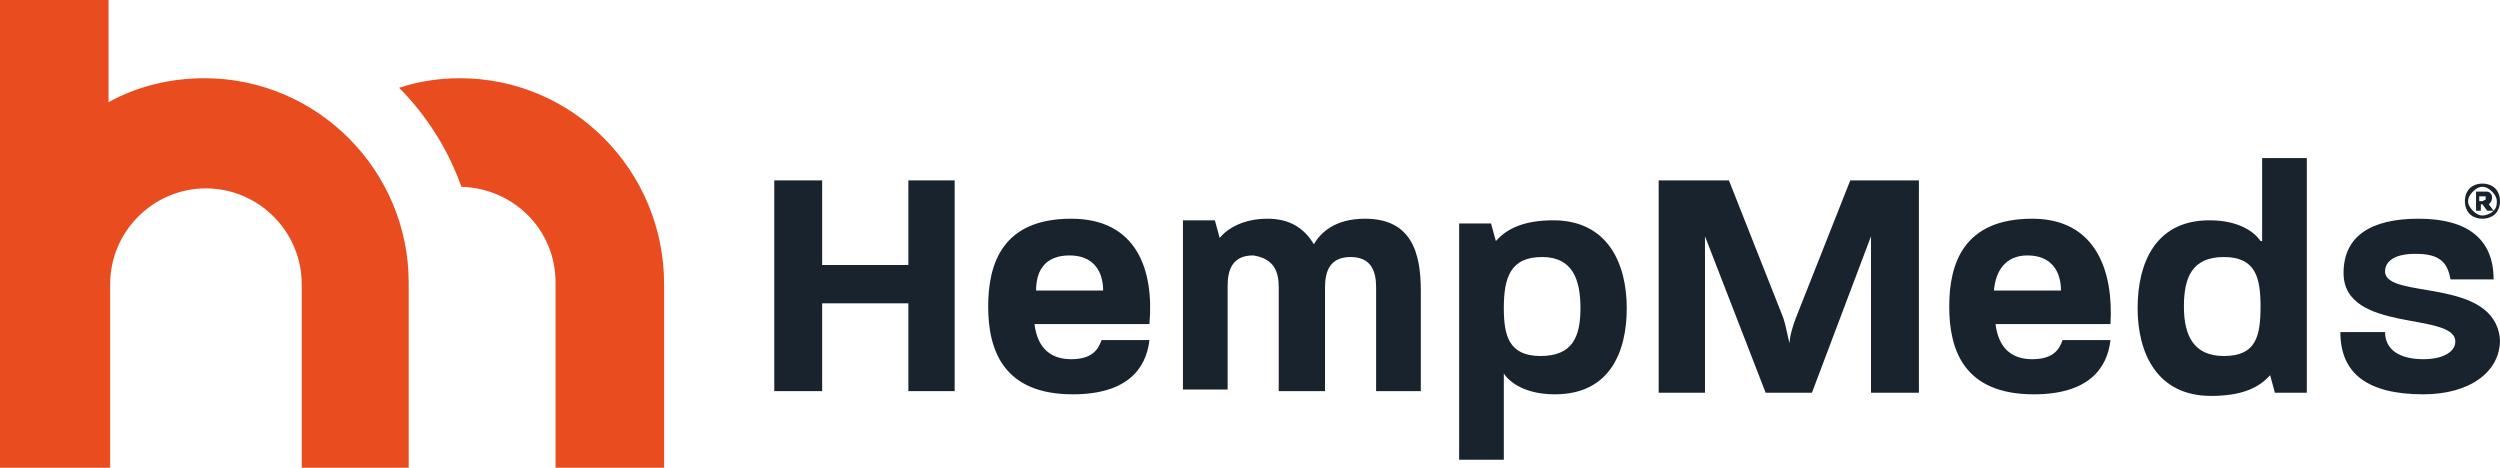 <?xml version="1.0" encoding="utf-8"?>
<!-- Generator: Adobe Illustrator 24.1.0, SVG Export Plug-In . SVG Version: 6.00 Build 0)  -->
<svg version="1.1" id="Layer_1" xmlns="http://www.w3.org/2000/svg" xmlns:xlink="http://www.w3.org/1999/xlink" x="0px" y="0px"
	 viewBox="0 0 156.6 29.3" style="enable-background:new 0 0 156.6 29.3;" xml:space="preserve">
<style type="text/css">
	.st0{fill:#19232D;}
	.st1{fill:#E94C1E;}
</style>
<g>
	<g>
		<g>
			<g>
				<polygon class="st0" points="51.5,19 56.9,19 56.9,24.5 59.8,24.5 59.8,11.3 56.9,11.3 56.9,16.6 51.5,16.6 51.5,11.3 
					48.5,11.3 48.5,24.5 51.5,24.5 				"/>
				<path class="st0" d="M67.2,24.7c3.4,0,4.6-1.6,4.8-3.4h-3c-0.2,0.6-0.6,1.2-1.9,1.2c-1.2,0-2.1-0.6-2.3-2.2H72
					c0.3-3.4-0.8-6.6-4.9-6.6c-4.3,0-5.2,2.8-5.2,5.5C61.9,22,62.9,24.7,67.2,24.7z M67,16c1.5,0,2.1,1,2.1,2.2h-4.2
					C64.9,16.9,65.5,16,67,16z"/>
				<path class="st0" d="M80.1,18v6.5h2.9V18c0-1,0.3-1.9,1.6-1.9c1.3,0,1.6,0.9,1.6,1.9v6.5H89v-6.3c0-2.4-0.6-4.5-3.5-4.5
					c-1.9,0-2.8,0.9-3.2,1.6c-0.6-1-1.5-1.6-2.9-1.6c-1.5,0-2.5,0.6-3,1.2l-0.3-1.1h-2l0,0h0v10.6h2.8v-6.5c0-1,0.3-1.9,1.6-1.9
					C79.8,16.2,80.1,17,80.1,18z"/>
				<path class="st0" d="M94.2,23.4c0.4,0.6,1.4,1.3,3.2,1.3c3.4,0,4.5-2.6,4.5-5.4c0-2.8-1.2-5.5-4.6-5.5c-1.8,0-2.9,0.5-3.6,1.3
					l-0.3-1.1h-2l0,0h0v14.8h2.8V23.4z M96.6,16.1c1.9,0,2.4,1.4,2.4,3.2c0,1.8-0.5,3-2.5,3c-2,0-2.3-1.3-2.3-3
					C94.2,17.4,94.6,16.1,96.6,16.1z"/>
			</g>
			<g>
				<path class="st0" d="M112.5,19.9c-0.2,0.5-0.4,1.2-0.4,1.6c-0.1-0.3-0.2-1-0.4-1.6l-3.4-8.6h-4.4v13.3h2.9v-9.8l3.8,9.8h2.9
					l3.7-9.8v9.8h3V11.3h-4.3L112.5,19.9z"/>
				<path class="st0" d="M127.3,13.7c-4.3,0-5.2,2.8-5.2,5.5c0,2.7,0.9,5.5,5.3,5.5c3.4,0,4.6-1.6,4.8-3.4h-3
					c-0.2,0.6-0.6,1.2-1.9,1.2c-1.2,0-2.1-0.6-2.3-2.2h7.2C132.4,17,131.3,13.7,127.3,13.7z M124.9,18.2c0.1-1.2,0.7-2.2,2.1-2.2
					c1.5,0,2.1,1,2.1,2.2H124.9z"/>
				<path class="st0" d="M141.6,15.1c-0.4-0.6-1.4-1.3-3.2-1.3c-3.4,0-4.5,2.7-4.5,5.5c0,2.8,1.2,5.5,4.6,5.5c1.9,0,3-0.5,3.7-1.3
					l0.3,1.1h0.6h1.4V9.9h-2.8V15.1z M139.3,22.3c-1.9,0-2.5-1.3-2.5-3.1c0-1.8,0.5-3.1,2.5-3.1c2,0,2.3,1.3,2.3,3.1
					C141.6,21.1,141.3,22.3,139.3,22.3z"/>
				<path class="st0" d="M149.4,17c0-0.5,0.4-1.1,1.9-1.1c1.5,0,2,0.5,2.2,1.6h2.7c0-2.5-1.6-3.8-4.7-3.8c-3,0-4.7,1.1-4.7,3.4
					c0,3.8,7,2.4,7,4.3c0,0.6-0.7,1.1-2,1.1c-1.5,0-2.4-0.6-2.4-1.7h-2.8c0,2.6,1.7,3.9,5.2,3.9c2.9,0,4.8-1.4,4.8-3.4
					C156.3,17.3,149.4,18.8,149.4,17z"/>
				<g>
					<path class="st0" d="M156.3,11.8c0.2,0.2,0.3,0.5,0.3,0.8s-0.1,0.6-0.3,0.8c-0.2,0.2-0.5,0.3-0.8,0.3c-0.3,0-0.6-0.1-0.8-0.3
						c-0.2-0.2-0.3-0.5-0.3-0.8c0-0.3,0.1-0.6,0.3-0.8c0.2-0.2,0.5-0.3,0.8-0.3S156.1,11.6,156.3,11.8z M156.2,13.2
						c0.2-0.2,0.2-0.4,0.2-0.6s-0.1-0.4-0.3-0.6c-0.2-0.2-0.4-0.3-0.6-0.3c-0.2,0-0.4,0.1-0.6,0.3c-0.2,0.2-0.3,0.4-0.3,0.6
						c0,0.2,0.1,0.4,0.3,0.6c0.2,0.2,0.4,0.3,0.6,0.3S156,13.4,156.2,13.2l-0.4,0l-0.3-0.4h-0.1v0.4h-0.3V12h0.5
						c0.2,0,0.3,0,0.4,0.1c0.1,0.1,0.1,0.2,0.1,0.3c0,0.2-0.1,0.3-0.2,0.4L156.2,13.2z M155.7,12.5c0,0,0-0.1,0-0.1
						c0-0.1,0-0.1,0-0.1c0,0-0.1,0-0.2,0h-0.2v0.3h0.2C155.7,12.5,155.7,12.5,155.7,12.5z"/>
				</g>
			</g>
		</g>
	</g>
	<g>
		<g>
			<path class="st1" d="M28.8,4.9c-1.3,0-2.6,0.2-3.8,0.6c1.7,1.7,3.1,3.9,3.9,6.2c3.3,0.1,5.9,2.7,5.9,6v11.6h6.8V17.8
				C41.6,10.7,35.9,4.9,28.8,4.9z"/>
		</g>
		<g>
			<path class="st1" d="M25.7,29.3h-6.8V17.8c0-3.3-2.7-6-6-6s-6,2.7-6,6v11.6H0V0h6.8v6.4c1.8-1,3.9-1.5,6-1.5
				c7.1,0,12.8,5.8,12.8,12.8V29.3z"/>
		</g>
	</g>
</g>
</svg>
